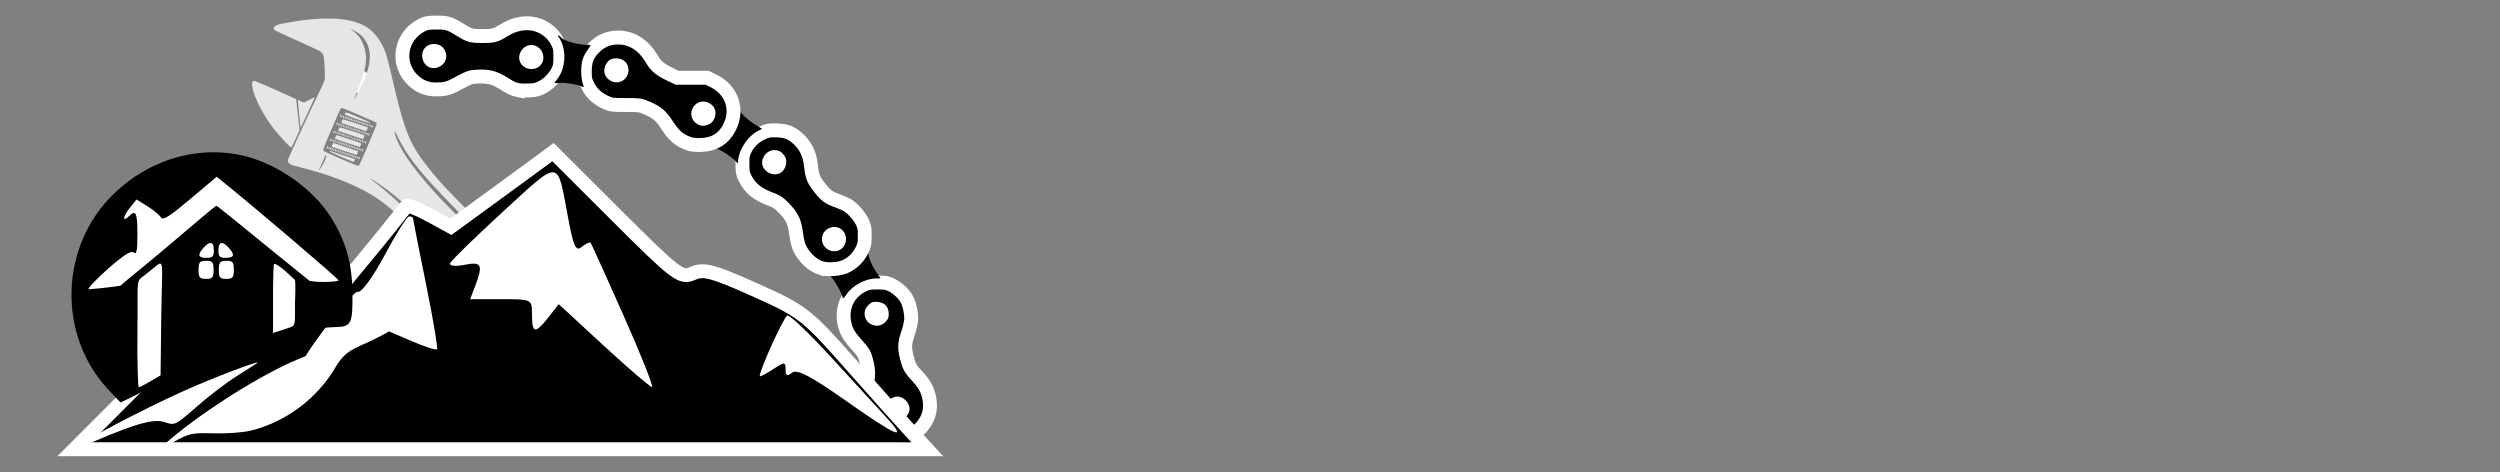 <?xml version="1.0" encoding="UTF-8" standalone="no"?>
<!-- Generator: Adobe Illustrator 15.0.0, SVG Export Plug-In . SVG Version: 6.00 Build 0)  -->

<svg
   version="1.1"
   id="Layer_1"
   x="0px"
   y="0px"
   width="180px"
   height="34px"
   viewBox="0 0 180 34"
   enable-background="new 0 0 180 34"
   xml:space="preserve"
   sodipodi:docname="logo.svg"
   inkscape:version="1.2.1 (9c6d41e410, 2022-07-14)"
   xmlns:inkscape="http://www.inkscape.org/namespaces/inkscape"
   xmlns:sodipodi="http://sodipodi.sourceforge.net/DTD/sodipodi-0.dtd"
   xmlns="http://www.w3.org/2000/svg"
   xmlns:svg="http://www.w3.org/2000/svg"><rect x="0" y="0" width="180" height="34" fill="#808080" stroke="none"/><defs
   id="defs501" /><sodipodi:namedview
   id="namedview499"
   pagecolor="#ffffff"
   bordercolor="#000000"
   borderopacity="0.25"
   inkscape:showpageshadow="2"
   inkscape:pageopacity="0.0"
   inkscape:pagecheckerboard="0"
   inkscape:deskcolor="#d1d1d1"
   showgrid="false"
   inkscape:zoom="3.0333333"
   inkscape:cx="98.076923"
   inkscape:cy="28.516484"
   inkscape:window-width="1368"
   inkscape:window-height="842"
   inkscape:window-x="-6"
   inkscape:window-y="-6"
   inkscape:window-maximized="1"
   inkscape:current-layer="Layer_1" />

<path
   style="fill:#ffffff;fill-opacity:1;stroke-width:2.06"
   d="m 26.312,6.489 c 0.374,-0.279 0.411,-0.913 0.072,-1.252 -0.385,-0.385 -0.948,-0.367 -1.306,0.04 -0.167,0.19 -0.201,0.284 -0.201,0.554 0,0.276 0.032,0.36 0.213,0.557 0.333,0.363 0.816,0.403 1.222,0.101 z"
   id="path896-6-2"
   inkscape:connector-curvature="0" /><path
   style="fill:#000000;fill-opacity:1;stroke-width:1;stroke-dasharray:none;stroke:#ffffff;stroke-opacity:1"
   d="m 63.973,31.521 c -0.701,-0.165 -1.312,-0.672 -1.633,-1.355 -0.159,-0.338 -0.201,-0.524 -0.225,-1.011 -0.028,-0.548 -0.013,-0.644 0.181,-1.183 0.249,-0.694 0.275,-1.199 0.099,-1.892 -0.157,-0.614 -0.212,-0.71 -0.758,-1.309 -0.259,-0.284 -0.539,-0.664 -0.623,-0.843 -0.621,-1.333 -0.165,-2.765 1.075,-3.375 0.399,-0.196 0.479,-0.212 1.084,-0.212 0.585,0 0.693,0.019 1.028,0.184 0.428,0.21 0.909,0.661 1.097,1.029 0.207,0.405 0.341,1.087 0.3,1.526 -0.02,0.215 -0.126,0.648 -0.235,0.962 -0.233,0.669 -0.248,1.011 -0.072,1.698 0.169,0.66 0.26,0.82 0.785,1.387 0.511,0.551 0.736,0.982 0.844,1.614 0.133,0.781 -0.05,1.418 -0.581,2.02 -0.584,0.662 -1.513,0.961 -2.365,0.76 z"
   id="path926-2-5"
   inkscape:connector-curvature="0" /><path
   style="fill:#ffffff;fill-opacity:1;stroke-width:2.06"
   d="m 65.071,30.165 c 0.211,-0.129 0.419,-0.486 0.419,-0.721 0,-0.38 -0.329,-0.779 -0.721,-0.874 -0.41,-0.099 -0.909,0.23 -1.023,0.674 -0.08,0.312 0.024,0.617 0.291,0.852 0.176,0.154 0.278,0.192 0.526,0.192 0.186,-1.31e-4 0.387,-0.049 0.508,-0.123 z"
   id="path924-0-9"
   inkscape:connector-curvature="0" /><path
   style="fill:#ffffff;fill-opacity:1;stroke-width:2.06"
   d="m 63.777,23.15 c 0.175,-0.191 0.212,-0.283 0.212,-0.532 0,-0.613 -0.374,-0.923 -1.069,-0.885 -0.234,0.013 -0.593,0.376 -0.649,0.657 -0.091,0.453 0.141,0.864 0.568,1.01 0.354,0.121 0.675,0.035 0.937,-0.25 z"
   id="path922-5-8"
   inkscape:connector-curvature="0" /><path
   style="fill:#000000;fill-opacity:1;stroke-width:2.06"
   d="m 60.663,21.392 c 0,-0.199 -0.558,-1.189 -0.816,-1.446 l -0.274,-0.274 0.508,-0.029 c 0.637,-0.037 1.22,-0.305 1.693,-0.778 0.317,-0.317 0.64,-0.847 0.659,-1.081 0.006,-0.064 0.029,0.074 0.053,0.308 0.049,0.479 0.27,1.009 0.657,1.575 l 0.261,0.382 h -0.32 c -0.764,0 -1.711,0.506 -2.127,1.136 -0.2,0.303 -0.294,0.369 -0.294,0.209 z"
   id="path918-5-8"
   inkscape:connector-curvature="0" /><path
   style="fill:#000000;fill-opacity:1;stroke-width:1;stroke:#ffffff;stroke-opacity:1;stroke-dasharray:none"
   d="m 59.105,19.3 c -0.607,-0.196 -1.216,-0.766 -1.537,-1.44 -0.102,-0.213 -0.189,-0.584 -0.251,-1.059 -0.111,-0.862 -0.29,-1.224 -0.926,-1.874 -0.31,-0.317 -0.479,-0.432 -0.815,-0.552 -1.027,-0.369 -1.568,-0.804 -1.938,-1.555 -0.163,-0.331 -0.182,-0.441 -0.182,-1.024 0,-0.589 0.019,-0.69 0.19,-1.04 0.251,-0.512 0.663,-0.912 1.199,-1.166 0.394,-0.187 0.495,-0.207 1.024,-0.203 0.737,0.006 1.178,0.187 1.685,0.694 0.48,0.48 0.742,1.042 0.822,1.761 0.092,0.829 0.168,1.046 0.537,1.535 0.538,0.713 0.697,0.835 1.438,1.102 0.259,0.093 0.575,0.236 0.702,0.316 0.361,0.229 0.842,0.784 1.034,1.193 0.151,0.323 0.175,0.457 0.175,0.994 0,0.569 -0.018,0.657 -0.212,1.052 -0.252,0.511 -0.662,0.912 -1.179,1.153 -0.448,0.209 -1.298,0.263 -1.765,0.112 z"
   id="path910-0-5"
   inkscape:connector-curvature="0" /><path
   style="fill:#ffffff;fill-opacity:1;stroke-width:2.06"
   d="m 60.464,17.994 c 0.448,-0.231 0.591,-0.855 0.296,-1.289 -0.442,-0.651 -1.495,-0.372 -1.576,0.417 -0.071,0.688 0.665,1.189 1.28,0.871 z"
   id="path908-8-9"
   inkscape:connector-curvature="0" /><path
   style="fill:#ffffff;fill-opacity:1;stroke-width:2.06"
   d="m 56.16,12.463 c 0.431,-0.218 0.598,-0.892 0.313,-1.261 -0.208,-0.269 -0.312,-0.338 -0.588,-0.386 -0.458,-0.079 -0.925,0.275 -1.004,0.761 -0.106,0.654 0.672,1.193 1.279,0.886 z"
   id="path906-0-9"
   inkscape:connector-curvature="0" /><path
   style="fill:#000000;fill-opacity:1;stroke-width:2.06"
   d="M 52.966,11.6 C 52.699,11.314 51.978,10.832 51.64,10.715 l -0.316,-0.109 0.355,-0.203 c 0.9,-0.515 1.519,-1.663 1.388,-2.576 l -0.039,-0.27 0.161,0.301 c 0.195,0.364 0.691,0.821 1.262,1.163 L 54.874,9.273 54.596,9.415 C 53.844,9.799 53.222,10.719 53.148,11.557 l -0.019,0.218 z"
   id="path902-6-2"
   inkscape:connector-curvature="0" /><path
   style="fill:#000000;fill-opacity:1;stroke-width:1;stroke:#ffffff;stroke-opacity:1;stroke-dasharray:none"
   d="M 49.672,10.371 C 48.941,10.129 48.556,9.811 48.032,9.014 47.566,8.304 47.328,8.103 46.559,7.769 46.094,7.567 46.065,7.563 45.041,7.56 44.008,7.557 43.993,7.554 43.562,7.35 42.979,7.074 42.578,6.691 42.318,6.163 42.126,5.773 42.106,5.677 42.107,5.144 c 6.47e-4,-0.77 0.168,-1.205 0.654,-1.702 0.442,-0.453 0.938,-0.688 1.544,-0.731 1.104,-0.079 2.016,0.474 2.679,1.624 0.24,0.417 0.566,0.683 1.218,0.996 l 0.558,0.268 h 1.076 1.076 l 0.454,0.222 c 1.32,0.645 1.811,2.046 1.168,3.333 -0.411,0.822 -1.095,1.251 -2.046,1.284 -0.336,0.012 -0.657,-0.015 -0.815,-0.067 z"
   id="path894-3-2"
   inkscape:connector-curvature="0" /><path
   style="fill:#ffffff;fill-opacity:1;stroke-width:2.06"
   d="M 51.069,8.937 C 51.476,8.739 51.647,8.12 51.403,7.731 51.216,7.433 50.795,7.251 50.465,7.325 c -0.66,0.149 -0.92,0.964 -0.46,1.444 0.297,0.31 0.657,0.366 1.064,0.168 z"
   id="path892-6-7"
   inkscape:connector-curvature="0" /><path
   style="fill:#ffffff;fill-opacity:1;stroke-width:2.06"
   d="m 44.851,5.797 c 0.535,-0.35 0.539,-1.148 0.007,-1.472 C 44.621,4.18 44.206,4.159 43.967,4.28 43.711,4.41 43.508,4.765 43.508,5.082 c 0,0.654 0.792,1.076 1.343,0.715 z"
   id="path890-9-8"
   inkscape:connector-curvature="0" /><path
   style="fill:#000000;fill-opacity:1;stroke-width:1;stroke:#ffffff;stroke-opacity:1;stroke-dasharray:none"
   d="M 37.266,6.481 C 36.951,6.414 36.879,6.379 36.17,5.949 35.563,5.581 35.116,5.473 34.364,5.516 33.845,5.546 33.817,5.556 32.713,6.143 32.27,6.379 31.922,6.452 31.311,6.437 30.706,6.422 30.213,6.217 29.753,5.791 28.457,4.591 28.821,2.524 30.463,1.763 c 0.237,-0.11 0.426,-0.136 0.978,-0.139 0.758,-0.003 0.953,0.058 1.724,0.539 0.629,0.392 0.778,0.434 1.57,0.434 0.755,6.422e-4 0.951,-0.047 1.435,-0.35 0.49,-0.307 0.876,-0.462 1.332,-0.538 1.107,-0.183 2.164,0.355 2.652,1.349 0.172,0.35 0.19,0.451 0.19,1.04 0,0.568 -0.022,0.699 -0.17,1.011 -0.224,0.472 -0.719,0.974 -1.183,1.201 -0.296,0.145 -0.484,0.187 -0.912,0.205 -0.297,0.012 -0.663,-0.003 -0.813,-0.036 z"
   id="path886-6-2"
   inkscape:connector-curvature="0" /><path
   style="fill:#ffffff;fill-opacity:1;stroke-width:2.06"
   d="m 38.734,4.847 c 0.616,-0.376 0.472,-1.337 -0.235,-1.57 -0.693,-0.229 -1.367,0.582 -1.029,1.238 0.226,0.438 0.83,0.597 1.264,0.332 z"
   id="path884-0-9"
   inkscape:connector-curvature="0" /><path
   style="fill:#ffffff;fill-opacity:1;stroke-width:2.06"
   d="M 31.596,4.824 C 32.046,4.636 32.247,4.155 32.063,3.705 31.931,3.382 31.701,3.21 31.347,3.17 c -0.528,-0.059 -0.949,0.307 -0.949,0.824 6.76e-4,0.682 0.584,1.087 1.198,0.831 z"
   id="path882-2-7"
   inkscape:connector-curvature="0" /><path
   style="fill:#000000;fill-opacity:1;stroke-width:2.06"
   d="M 41.866,6.217 C 41.65,6.09 40.742,5.944 40.334,5.97 c -0.227,0.015 -0.414,0.016 -0.414,0.003 0,-0.013 0.087,-0.132 0.193,-0.264 0.628,-0.784 0.699,-2.137 0.158,-2.968 -0.146,-0.224 -0.149,-0.242 -0.032,-0.179 0.072,0.038 0.149,0.1 0.171,0.136 0.137,0.222 1.171,0.526 1.807,0.531 0.172,0.001 0.312,0.015 0.312,0.029 0,0.015 -0.099,0.166 -0.219,0.336 -0.354,0.5 -0.466,0.879 -0.461,1.549 0.003,0.358 0.045,0.695 0.107,0.864 0.106,0.288 0.093,0.317 -0.09,0.21 z"
   id="path878-8-6"
   inkscape:connector-curvature="0" /><path
   style="fill:#e6e6e6;fill-opacity:1;stroke-width:2.06"
   d="m 44.92,32.08 c -0.187,-0.031 -0.489,-0.142 -0.648,-0.238 -0.319,-0.192 -0.578,-0.434 -1.721,-1.602 -2.568,-2.626 -4.195,-4.361 -9.08,-9.68 -1.884,-2.051 -1.988,-2.164 -2.643,-2.869 -1.505,-1.622 -2.678,-2.72 -3.548,-3.324 -1.277,-0.886 -3.122,-1.66 -5.334,-2.236 -0.231,-0.06 -0.547,-0.143 -0.701,-0.183 -0.315,-0.082 -0.41,-0.134 -0.473,-0.256 -0.083,-0.161 -0.149,0.007 0.813,-2.086 0.446,-0.97 1.016,-2.181 1.485,-3.152 0.151,-0.312 0.288,-0.63 0.305,-0.706 0.044,-0.197 -0.018,-1.506 -0.082,-1.722 C 23.225,3.8 23.091,3.687 22.678,3.508 22.489,3.426 22.004,3.205 21.599,3.016 21.194,2.827 20.633,2.571 20.352,2.448 20.071,2.324 19.81,2.195 19.773,2.161 c -0.096,-0.089 -0.086,-0.185 0.03,-0.274 0.144,-0.109 0.217,-0.131 0.838,-0.245 2.678,-0.491 4.573,-0.399 5.709,0.278 0.526,0.313 1.004,0.899 1.303,1.598 0.176,0.411 0.272,0.759 0.586,2.122 0.886,3.844 1.264,4.771 2.658,6.511 0.94,1.173 1.284,1.529 7.217,7.478 5.211,5.225 6.021,6.044 7.599,7.679 1.024,1.061 1.283,1.362 1.458,1.698 0.18,0.344 0.226,0.532 0.227,0.932 6.43e-4,0.281 -0.012,0.388 -0.069,0.571 -0.203,0.651 -0.68,1.174 -1.298,1.426 -0.339,0.138 -0.798,0.198 -1.111,0.146 z m 0.655,-0.674 c 0.318,-0.074 0.522,-0.188 0.754,-0.419 0.471,-0.468 0.579,-1.098 0.297,-1.725 C 46.536,29.062 46.458,28.977 45.176,27.683 43,25.486 41.414,23.872 39.301,21.703 38.633,21.017 37.828,20.192 37.513,19.87 37.198,19.547 36.406,18.736 35.754,18.066 35.102,17.397 34.242,16.518 33.844,16.113 31.432,13.659 30.668,12.835 29.913,11.866 29.351,11.145 29.045,10.665 28.656,9.892 28.388,9.359 28.344,9.318 28.449,9.698 c 0.252,0.909 1.17,2.266 2.671,3.949 0.594,0.666 1.138,1.226 3.49,3.592 6.134,6.173 7.869,7.931 9.753,9.887 0.462,0.479 0.932,0.967 1.045,1.084 l 0.206,0.212 -0.309,-0.002 c -0.477,-0.003 -0.821,0.139 -1.135,0.465 -0.273,0.285 -0.441,0.726 -0.415,1.091 l 0.012,0.176 -0.288,-0.297 c -1.006,-1.038 -2.529,-2.666 -6.193,-6.622 -1.278,-1.38 -2.414,-2.604 -2.524,-2.72 -0.11,-0.116 -0.395,-0.42 -0.633,-0.676 -0.778,-0.837 -2.372,-2.522 -3.098,-3.277 -1.603,-1.667 -2.77,-2.686 -3.963,-3.462 -0.375,-0.244 -0.565,-0.351 -0.406,-0.228 0.735,0.566 1.143,0.905 1.817,1.511 1.339,1.204 3.02,2.967 8.642,9.063 3.901,4.23 5.73,6.186 6.705,7.167 0.411,0.414 0.581,0.565 0.722,0.639 0.321,0.168 0.714,0.227 1.027,0.154 z M 23.336,11.672 c 0.091,-0.189 0.139,-0.33 0.147,-0.436 0.009,-0.107 0.003,-0.142 -0.016,-0.112 -0.042,0.067 -0.516,1.13 -0.516,1.158 0,0.059 0.262,-0.357 0.385,-0.61 z m 2.524,0.228 c 0.02,-0.02 0.315,-0.689 0.655,-1.488 0.444,-1.042 0.615,-1.472 0.602,-1.522 -0.02,-0.08 0.02,-0.061 -1.471,-0.7 -0.96,-0.411 -1.02,-0.433 -1.086,-0.39 -0.05,0.033 -0.239,0.444 -0.693,1.507 -0.512,1.2 -0.618,1.473 -0.595,1.526 0.022,0.049 0.321,0.191 1.228,0.583 0.66,0.285 1.227,0.518 1.261,0.519 0.034,6.42e-4 0.078,-0.015 0.098,-0.035 z m -1.279,-0.601 c -0.504,-0.217 -0.849,-0.381 -0.849,-0.405 0,-0.022 0.006,-0.04 0.013,-0.04 0.02,0 1.796,0.597 1.806,0.607 0.017,0.017 -0.073,0.205 -0.097,0.203 -0.013,-6.43e-4 -0.406,-0.165 -0.873,-0.366 z m 1.236,0.119 c 0.01,-0.037 0.019,-0.078 0.019,-0.09 4.82e-4,-0.023 0.09,-0.033 0.09,-0.01 0,0.007 -0.013,0.048 -0.029,0.09 -0.037,0.096 -0.105,0.104 -0.08,0.01 z m -0.13,-0.015 c 0.003,-0.05 0.082,-0.164 0.096,-0.139 0.022,0.037 -0.029,0.162 -0.066,0.162 -0.017,0 -0.031,-0.01 -0.03,-0.023 z m -0.12,-0.03 c 0.003,-0.059 0.082,-0.163 0.101,-0.132 0.024,0.039 -0.031,0.155 -0.073,0.155 -0.016,0 -0.028,-0.01 -0.028,-0.023 z m -0.121,-0.021 c 0,-0.038 0.073,-0.167 0.095,-0.167 0.034,0 0.032,0.052 -0.006,0.122 -0.027,0.051 -0.089,0.082 -0.089,0.045 z m -0.089,-0.052 c -0.002,-0.071 0.031,-0.145 0.062,-0.145 0.041,0 0.032,0.072 -0.017,0.137 -0.038,0.05 -0.044,0.052 -0.045,0.009 z m -0.121,-0.053 c 0,-0.061 0.039,-0.123 0.078,-0.123 0.033,0 0.034,0.015 0.007,0.075 -0.034,0.074 -0.085,0.102 -0.085,0.047 z m -0.12,-0.016 c 0,-0.054 0.066,-0.167 0.089,-0.153 0.033,0.02 -0.023,0.166 -0.064,0.166 -0.013,0 -0.025,-0.006 -0.025,-0.013 z m -0.12,-0.031 c 0,-0.038 0.073,-0.167 0.095,-0.167 0.032,0 0.032,0.009 -0.004,0.103 -0.024,0.064 -0.091,0.111 -0.091,0.064 z m -0.098,-0.034 c -0.024,-0.024 0.039,-0.163 0.074,-0.163 0.015,0 0.018,0.03 0.007,0.068 -0.025,0.083 -0.057,0.12 -0.081,0.095 z m -0.143,-0.305 c -0.471,-0.158 -0.862,-0.292 -0.868,-0.297 -0.013,-0.01 0.085,-0.282 0.101,-0.282 0.019,0 1.796,0.599 1.803,0.607 0.019,0.024 -0.112,0.264 -0.143,0.262 -0.02,-0.002 -0.422,-0.132 -0.893,-0.29 z m 0.047,0.169 c 0.055,-0.106 0.09,-0.097 0.062,0.016 -0.01,0.042 -0.04,0.076 -0.065,0.076 -0.04,0 -0.039,-0.012 0.003,-0.093 z m -0.137,0.031 c 0,-0.018 0.015,-0.059 0.032,-0.091 0.046,-0.085 0.093,-0.041 0.053,0.049 -0.034,0.075 -0.084,0.1 -0.084,0.042 z m -0.104,-0.066 c 0.024,-0.08 0.066,-0.13 0.089,-0.107 0.023,0.023 -0.049,0.175 -0.083,0.175 -0.015,0 -0.018,-0.03 -0.007,-0.068 z m -0.114,0.019 c -0.022,-0.037 0.029,-0.162 0.066,-0.162 0.04,0 0.038,0.029 -0.01,0.117 -0.022,0.039 -0.047,0.06 -0.055,0.045 z M 24.338,10.884 c 0.017,-0.05 0.044,-0.09 0.059,-0.09 0.036,0 0.034,0.051 -0.004,0.122 -0.049,0.092 -0.09,0.068 -0.055,-0.032 z m -0.111,-0.022 c 0.023,-0.093 0.039,-0.115 0.062,-0.091 0.026,0.026 -0.019,0.174 -0.053,0.174 -0.018,0 -0.022,-0.034 -0.009,-0.083 z m -0.123,-0.015 c 0.01,-0.037 0.019,-0.078 0.019,-0.09 3.22e-4,-0.012 0.02,-0.023 0.044,-0.023 0.035,0 0.038,0.017 0.012,0.09 -0.036,0.104 -0.102,0.124 -0.075,0.023 z m 1.942,0.025 c 0,-0.076 0.035,-0.138 0.078,-0.138 0.051,0 0.051,0.006 0.007,0.104 -0.038,0.083 -0.085,0.102 -0.085,0.034 z m -2.074,-0.042 c 0,-0.037 0.083,-0.143 0.099,-0.126 0.023,0.024 -0.034,0.15 -0.068,0.15 -0.017,0 -0.031,-0.012 -0.031,-0.024 z m 1.965,-0.023 c 0.01,-0.026 0.018,-0.06 0.018,-0.075 0,-0.015 0.02,-0.028 0.044,-0.028 0.036,0 0.038,0.013 0.01,0.075 -0.037,0.081 -0.103,0.106 -0.073,0.028 z m -2.085,0.004 c 0,-0.038 0.073,-0.167 0.095,-0.167 0.034,0 0.032,0.052 -0.006,0.122 -0.027,0.051 -0.089,0.082 -0.089,0.045 z m 1.97,-0.054 c 0.025,-0.084 0.062,-0.126 0.082,-0.093 0.022,0.037 -0.031,0.16 -0.069,0.16 -0.02,0 -0.025,-0.026 -0.013,-0.068 z m -2.066,0.021 c -0.024,-0.024 0.036,-0.164 0.071,-0.164 0.015,0 0.025,0.018 0.025,0.039 0,0.055 -0.073,0.149 -0.096,0.125 z m 1.93,0.003 c 0,-0.038 0.073,-0.167 0.095,-0.167 0.032,0 0.032,0.009 -0.004,0.103 -0.024,0.064 -0.091,0.111 -0.091,0.064 z m -2.043,-0.052 c -0.002,-0.071 0.031,-0.145 0.062,-0.145 0.041,0 0.032,0.072 -0.017,0.137 -0.038,0.05 -0.044,0.051 -0.045,0.009 z m 1.945,0.018 c -0.024,-0.024 0.039,-0.163 0.074,-0.163 0.015,0 0.018,0.03 0.007,0.068 -0.025,0.083 -0.057,0.12 -0.081,0.095 z M 23.529,10.622 c 0.047,-0.109 0.045,-0.107 0.08,-0.085 0.042,0.026 -0.023,0.167 -0.076,0.167 -0.032,0 -0.033,-0.016 -0.004,-0.083 z m 1.947,0.043 c 0,-0.022 0.02,-0.066 0.044,-0.098 0.038,-0.05 0.044,-0.052 0.045,-0.009 0.002,0.071 -0.031,0.145 -0.062,0.145 -0.015,0 -0.027,-0.018 -0.027,-0.039 z m -0.12,-0.023 c 0,-0.018 0.015,-0.059 0.032,-0.091 0.046,-0.085 0.093,-0.041 0.053,0.049 -0.034,0.075 -0.084,0.1 -0.084,0.042 z m -0.12,-0.037 c 0,-0.054 0.081,-0.16 0.104,-0.137 0.024,0.024 -0.045,0.177 -0.079,0.177 -0.015,0 -0.025,-0.018 -0.025,-0.039 z m -0.097,-0.009 c -0.022,-0.037 0.029,-0.162 0.066,-0.162 0.04,0 0.038,0.029 -0.01,0.117 -0.022,0.039 -0.047,0.06 -0.055,0.045 z M 25.01,10.297 c -0.463,-0.156 -0.858,-0.289 -0.878,-0.297 -0.05,-0.019 0.065,-0.273 0.121,-0.269 0.068,0.006 1.717,0.558 1.746,0.585 0.034,0.032 -0.068,0.269 -0.115,0.265 -0.018,-0.002 -0.412,-0.13 -0.874,-0.285 z m 0.006,0.199 c 0.016,-0.062 0.099,-0.148 0.099,-0.102 -7.87e-4,0.075 -0.041,0.161 -0.075,0.161 -0.024,0 -0.033,-0.023 -0.023,-0.059 z m -0.097,-0.054 c 0.023,-0.093 0.039,-0.115 0.062,-0.091 0.026,0.026 -0.019,0.174 -0.053,0.174 -0.018,0 -0.022,-0.034 -0.009,-0.083 z m -0.123,-0.015 c 0.01,-0.037 0.019,-0.078 0.019,-0.09 3.21e-4,-0.012 0.019,-0.023 0.043,-0.023 0.035,0 0.036,0.017 0.009,0.09 -0.039,0.105 -0.097,0.123 -0.07,0.023 z m -0.116,0.009 c -0.022,-0.035 0.035,-0.151 0.074,-0.151 0.016,0 0.015,0.039 -0.004,0.09 -0.034,0.098 -0.043,0.105 -0.07,0.061 z m -0.135,-0.053 c 0.003,-0.059 0.082,-0.163 0.101,-0.132 0.024,0.039 -0.031,0.155 -0.073,0.155 -0.016,0 -0.028,-0.01 -0.028,-0.023 z m -0.121,-0.021 c 0,-0.038 0.073,-0.167 0.095,-0.167 0.034,0 0.032,0.052 -0.006,0.122 -0.027,0.051 -0.089,0.082 -0.089,0.045 z m -0.089,-0.052 c -0.002,-0.071 0.031,-0.145 0.062,-0.145 0.041,0 0.032,0.072 -0.017,0.137 -0.038,0.05 -0.044,0.052 -0.045,0.009 z m 1.944,0.017 c -0.023,-0.023 0.04,-0.162 0.073,-0.162 0.029,0 0.033,0.065 0.007,0.133 -0.019,0.049 -0.049,0.061 -0.08,0.029 z m -2.054,-0.09 c 0.01,-0.026 0.018,-0.06 0.018,-0.075 0,-0.015 0.02,-0.028 0.044,-0.028 0.036,0 0.038,0.013 0.01,0.075 -0.037,0.081 -0.103,0.106 -0.073,0.028 z m 1.942,0.01 c 7.87e-4,-0.055 0.053,-0.129 0.076,-0.107 0.026,0.026 -0.013,0.144 -0.048,0.144 -0.016,0 -0.028,-0.017 -0.028,-0.038 z m -2.074,-0.006 c 0,-0.054 0.066,-0.167 0.089,-0.153 0.033,0.02 -0.023,0.166 -0.064,0.166 -0.015,0 -0.025,-0.006 -0.025,-0.013 z m 1.953,-0.019 c 0,-0.018 0.015,-0.059 0.032,-0.091 0.046,-0.085 0.093,-0.041 0.053,0.049 -0.034,0.075 -0.084,0.1 -0.084,0.042 z m -2.074,-0.012 c 0,-0.038 0.073,-0.167 0.095,-0.167 0.032,0 0.032,0.009 -0.004,0.103 -0.024,0.064 -0.091,0.111 -0.091,0.064 z m 1.97,-0.054 c 0.024,-0.08 0.066,-0.13 0.089,-0.107 0.023,0.023 -0.049,0.175 -0.083,0.175 -0.015,0 -0.018,-0.03 -0.007,-0.068 z m -2.067,0.02 c -0.024,-0.024 0.039,-0.163 0.074,-0.163 0.015,0 0.018,0.031 0.007,0.068 -0.025,0.083 -0.057,0.12 -0.081,0.095 z m 1.954,-6.43e-4 c -0.022,-0.037 0.029,-0.162 0.066,-0.162 0.04,0 0.038,0.029 -0.01,0.117 -0.022,0.039 -0.047,0.06 -0.055,0.045 z m -2.095,-0.064 c 4.82e-4,-0.012 0.019,-0.055 0.041,-0.094 0.046,-0.082 0.094,-0.039 0.063,0.057 -0.018,0.056 -0.106,0.087 -0.104,0.037 z m 1.991,-0.067 c 0.019,-0.049 0.044,-0.08 0.057,-0.067 0.034,0.034 -0.006,0.157 -0.051,0.157 -0.031,0 -0.032,-0.019 -0.006,-0.09 z m -0.115,-0.023 c 0.023,-0.093 0.039,-0.115 0.062,-0.091 0.026,0.026 -0.019,0.174 -0.053,0.174 -0.018,0 -0.022,-0.034 -0.009,-0.083 z m -0.134,0.013 c 0,-0.022 0.02,-0.066 0.044,-0.098 0.038,-0.05 0.044,-0.052 0.045,-0.009 0.002,0.071 -0.031,0.145 -0.062,0.145 -0.015,0 -0.027,-0.018 -0.027,-0.039 z m -0.098,-0.009 c -0.009,-0.015 -0.002,-0.06 0.016,-0.102 0.025,-0.06 0.034,-0.065 0.043,-0.024 0.015,0.059 -0.035,0.165 -0.059,0.125 z M 25.25,9.727 C 24.787,9.572 24.391,9.438 24.37,9.43 c -0.03,-0.012 -0.028,-0.039 0.009,-0.128 0.026,-0.062 0.057,-0.123 0.069,-0.136 0.021,-0.021 1.737,0.533 1.785,0.576 0.031,0.028 -0.069,0.273 -0.11,0.27 -0.018,-0.002 -0.412,-0.13 -0.874,-0.285 z m 0.019,0.185 c 0.019,-0.043 0.046,-0.078 0.06,-0.078 0.036,0 -0.019,0.13 -0.06,0.144 -0.027,0.009 -0.027,-0.006 1.6e-4,-0.066 z m -0.114,-0.018 c 0.01,-0.041 0.019,-0.085 0.019,-0.098 3.21e-4,-0.012 0.015,-0.023 0.032,-0.023 0.037,0 0.009,0.119 -0.04,0.165 -0.021,0.02 -0.025,0.006 -0.012,-0.045 z m -0.13,-0.004 c -0.002,-0.071 0.031,-0.145 0.062,-0.145 0.041,0 0.032,0.072 -0.017,0.137 -0.038,0.05 -0.044,0.052 -0.045,0.009 z m -0.105,-0.093 c 0.025,-0.082 0.038,-0.098 0.061,-0.075 0.026,0.026 -0.016,0.142 -0.052,0.142 -0.017,0 -0.021,-0.029 -0.009,-0.068 z m -0.137,0.025 c 0,-0.054 0.066,-0.167 0.089,-0.153 0.033,0.02 -0.023,0.166 -0.064,0.166 -0.015,0 -0.025,-0.006 -0.025,-0.013 z m -0.12,-0.031 c 0,-0.038 0.073,-0.167 0.095,-0.167 0.032,0 0.032,0.009 -0.004,0.103 -0.024,0.064 -0.091,0.111 -0.091,0.063 z m -0.096,-0.033 c -0.024,-0.024 0.036,-0.164 0.071,-0.164 0.015,0 0.025,0.018 0.025,0.039 0,0.055 -0.073,0.149 -0.096,0.125 z m 1.953,-0.001 c -0.022,-0.038 0.028,-0.162 0.066,-0.162 0.017,0 0.031,0.018 0.031,0.039 0,0.056 -0.078,0.155 -0.097,0.123 z M 24.47,9.623 c 0.055,-0.106 0.09,-0.097 0.062,0.016 -0.01,0.042 -0.04,0.076 -0.065,0.076 -0.04,0 -0.039,-0.012 0.003,-0.093 z m 1.942,0.018 c 0.037,-0.081 0.103,-0.106 0.073,-0.028 -0.01,0.026 -0.018,0.06 -0.018,0.075 0,0.015 -0.02,0.028 -0.044,0.028 -0.036,0 -0.038,-0.013 -0.01,-0.075 z m -2.079,0.013 c 0,-0.018 0.015,-0.059 0.032,-0.091 0.046,-0.085 0.093,-0.041 0.053,0.049 -0.034,0.075 -0.084,0.1 -0.084,0.042 z m 1.968,-0.051 c 0.023,-0.093 0.039,-0.115 0.062,-0.091 0.026,0.026 -0.019,0.174 -0.053,0.174 -0.018,0 -0.022,-0.034 -0.009,-0.083 z m -2.071,-0.015 c 0.024,-0.08 0.066,-0.13 0.089,-0.107 0.023,0.023 -0.049,0.175 -0.083,0.175 -0.015,0 -0.018,-0.03 -0.007,-0.068 z m 1.937,0.036 c 0,-0.05 0.059,-0.148 0.09,-0.148 0.016,0 0.015,0.039 -0.004,0.09 -0.03,0.087 -0.086,0.124 -0.086,0.058 z m -2.051,-0.017 c -0.022,-0.037 0.029,-0.162 0.066,-0.162 0.041,0 0.038,0.029 -0.01,0.117 -0.022,0.039 -0.047,0.06 -0.055,0.045 z m 1.946,-0.01 c -0.022,-0.035 0.035,-0.151 0.074,-0.151 0.016,0 0.015,0.039 -0.004,0.09 -0.034,0.098 -0.043,0.105 -0.07,0.061 z m -2.088,-0.053 c 0.003,-0.053 0.082,-0.163 0.098,-0.137 0.029,0.046 -0.013,0.16 -0.058,0.16 -0.023,0 -0.041,-0.01 -0.041,-0.023 z m 1.991,-0.067 c 0.019,-0.052 0.045,-0.079 0.06,-0.063 0.015,0.015 0.012,0.053 -0.007,0.09 -0.051,0.096 -0.091,0.076 -0.053,-0.026 z m -0.125,-0.031 c 0.017,-0.05 0.045,-0.09 0.062,-0.09 0.016,0 0.022,0.021 0.012,0.048 -0.01,0.026 -0.018,0.067 -0.018,0.09 0,0.024 -0.019,0.043 -0.043,0.043 -0.035,0 -0.038,-0.017 -0.012,-0.09 z m -0.124,0.007 c 4.82e-4,-0.066 0.05,-0.147 0.075,-0.123 0.025,0.025 -0.016,0.175 -0.048,0.175 -0.015,0 -0.027,-0.024 -0.026,-0.053 z m -0.109,-0.055 c 0.01,-0.026 0.018,-0.06 0.018,-0.075 0,-0.015 0.02,-0.028 0.044,-0.028 0.036,0 0.038,0.013 0.01,0.075 -0.037,0.081 -0.103,0.106 -0.073,0.028 z m -0.117,-0.24 c -0.463,-0.156 -0.858,-0.289 -0.879,-0.297 -0.029,-0.01 -0.026,-0.043 0.012,-0.143 0.028,-0.071 0.054,-0.133 0.058,-0.139 0.007,-0.01 1.34,0.426 1.655,0.542 l 0.156,0.057 -0.05,0.134 c -0.027,0.074 -0.064,0.133 -0.081,0.132 -0.017,-0.001 -0.41,-0.13 -0.873,-0.285 z m 0.002,0.19 c 0.025,-0.084 0.062,-0.126 0.082,-0.093 0.022,0.037 -0.031,0.16 -0.069,0.16 -0.02,0 -0.025,-0.026 -0.013,-0.068 z m -0.137,0.024 c 0,-0.038 0.073,-0.167 0.095,-0.167 0.032,0 0.032,0.009 -0.004,0.103 -0.024,0.064 -0.091,0.111 -0.091,0.063 z m -0.098,-0.034 c -0.024,-0.024 0.039,-0.163 0.074,-0.163 0.015,0 0.018,0.03 0.007,0.068 -0.025,0.083 -0.057,0.12 -0.081,0.095 z m -0.112,-0.08 c 7.87e-4,-0.055 0.053,-0.129 0.076,-0.107 0.026,0.026 -0.013,0.144 -0.048,0.144 -0.016,0 -0.028,-0.017 -0.028,-0.038 z m -0.121,-0.025 c 0,-0.018 0.015,-0.059 0.032,-0.091 0.046,-0.085 0.093,-0.041 0.053,0.049 -0.034,0.075 -0.084,0.1 -0.084,0.042 z m -0.104,-0.066 c 0.024,-0.08 0.066,-0.13 0.089,-0.107 0.023,0.023 -0.049,0.175 -0.083,0.175 -0.015,0 -0.018,-0.03 -0.007,-0.068 z m -0.115,0.018 c -0.022,-0.037 0.031,-0.16 0.069,-0.16 0.02,0 0.025,0.026 0.013,0.068 -0.025,0.084 -0.062,0.126 -0.082,0.093 z m 1.95,-0.004 c -0.024,-0.039 0.03,-0.155 0.073,-0.155 0.042,0 0.036,0.069 -0.012,0.134 -0.028,0.038 -0.047,0.045 -0.062,0.021 z M 24.69,9.08 c 0.013,-0.036 0.042,-0.072 0.064,-0.079 0.027,-0.009 0.033,0.003 0.02,0.039 -0.01,0.028 -0.02,0.064 -0.02,0.079 0,0.015 -0.02,0.028 -0.044,0.028 -0.033,0 -0.038,-0.017 -0.02,-0.066 z m 1.949,0.006 c 0.017,-0.064 0.062,-0.106 0.088,-0.08 0.021,0.021 -0.045,0.141 -0.078,0.141 -0.015,0 -0.019,-0.027 -0.01,-0.061 z m -2.051,-0.052 c 0.024,-0.095 0.038,-0.115 0.065,-0.089 0.028,0.028 -0.015,0.172 -0.053,0.172 -0.021,0 -0.025,-0.03 -0.012,-0.083 z m 1.952,0.022 c 0.009,-0.041 0.017,-0.085 0.017,-0.098 1.61e-4,-0.012 0.015,-0.023 0.031,-0.023 0.045,0 0.036,0.071 -0.017,0.137 -0.046,0.056 -0.047,0.056 -0.031,-0.017 z m -2.086,-0.001 c 0,-0.05 0.059,-0.148 0.09,-0.148 0.016,0 0.015,0.039 -0.004,0.09 -0.03,0.087 -0.086,0.124 -0.086,0.058 z m 1.968,-0.051 c 0.023,-0.093 0.038,-0.115 0.062,-0.091 0.026,0.026 -0.019,0.174 -0.053,0.174 -0.018,0 -0.022,-0.034 -0.009,-0.083 z m -2.072,0.023 c -0.022,-0.035 0.035,-0.151 0.074,-0.151 0.016,0 0.015,0.039 -0.004,0.09 -0.034,0.098 -0.043,0.105 -0.07,0.061 z m 1.96,0.01 c -0.03,-0.048 0.01,-0.162 0.058,-0.162 0.031,0 0.035,0.015 0.016,0.053 -0.015,0.029 -0.033,0.072 -0.041,0.096 -0.009,0.026 -0.021,0.031 -0.033,0.013 z m -2.096,-0.081 c 0,-0.022 0.018,-0.064 0.041,-0.095 0.053,-0.073 0.095,-0.01 0.05,0.073 -0.037,0.068 -0.09,0.081 -0.09,0.021 z m 1.953,0.026 c 0,-0.054 0.066,-0.167 0.089,-0.153 0.033,0.02 -0.023,0.166 -0.064,0.166 -0.015,0 -0.025,-0.006 -0.025,-0.013 z m -0.12,-0.031 c 0,-0.038 0.073,-0.167 0.095,-0.167 0.034,0 0.032,0.052 -0.006,0.122 -0.027,0.051 -0.089,0.082 -0.089,0.045 z m -0.096,-0.033 c -0.024,-0.024 0.036,-0.164 0.071,-0.164 0.015,0 0.025,0.018 0.025,0.039 0,0.055 -0.073,0.149 -0.096,0.125 z m -0.113,-0.081 c 7.87e-4,-0.055 0.053,-0.129 0.076,-0.107 0.026,0.026 -0.013,0.144 -0.048,0.144 -0.016,0 -0.028,-0.017 -0.028,-0.038 z M 25.701,8.578 c -0.497,-0.167 -0.87,-0.308 -0.869,-0.328 0.019,-0.222 -0.01,-0.228 0.94,0.178 0.778,0.332 0.929,0.412 0.828,0.436 -0.016,0.004 -0.42,-0.125 -0.9,-0.286 z m 0.015,0.236 c 0,-0.018 0.015,-0.059 0.032,-0.091 0.046,-0.085 0.093,-0.041 0.053,0.049 -0.034,0.075 -0.084,0.1 -0.084,0.042 z M 25.612,8.749 c 0.024,-0.08 0.066,-0.13 0.089,-0.107 0.023,0.023 -0.049,0.175 -0.083,0.175 -0.015,0 -0.018,-0.031 -0.007,-0.068 z m -0.115,0.018 c -0.022,-0.037 0.031,-0.16 0.069,-0.16 0.02,0 0.025,0.026 0.013,0.068 -0.025,0.084 -0.062,0.126 -0.082,0.093 z M 25.391,8.651 c 0.037,-0.081 0.103,-0.106 0.073,-0.028 -0.01,0.026 -0.018,0.06 -0.018,0.075 0,0.015 -0.02,0.028 -0.045,0.028 -0.036,0 -0.038,-0.013 -0.01,-0.075 z M 25.279,8.614 c 0.024,-0.095 0.038,-0.115 0.065,-0.089 0.028,0.028 -0.015,0.172 -0.053,0.172 -0.021,0 -0.025,-0.03 -0.012,-0.083 z m -0.123,-0.015 c 0.01,-0.037 0.019,-0.078 0.019,-0.09 1.61e-4,-0.012 0.02,-0.023 0.044,-0.023 0.035,0 0.038,0.017 0.012,0.09 -0.036,0.104 -0.102,0.124 -0.075,0.023 z m -0.116,0.009 c -0.022,-0.035 0.035,-0.151 0.074,-0.151 0.016,0 0.015,0.039 -0.004,0.09 -0.034,0.098 -0.043,0.105 -0.07,0.061 z m -0.135,-0.053 c 0.003,-0.059 0.082,-0.163 0.101,-0.132 0.024,0.039 -0.031,0.155 -0.073,0.155 -0.016,0 -0.028,-0.01 -0.028,-0.023 z m -0.087,-0.098 c 0.017,-0.05 0.044,-0.09 0.059,-0.09 0.036,0 0.034,0.051 -0.004,0.122 -0.049,0.092 -0.09,0.068 -0.055,-0.032 z m -0.124,0.007 c 4.82e-4,-0.066 0.05,-0.147 0.075,-0.123 0.026,0.025 -0.016,0.175 -0.048,0.175 -0.015,0 -0.027,-0.024 -0.026,-0.053 z m -0.11,-0.051 c 0.01,-0.028 0.02,-0.064 0.02,-0.079 0,-0.015 0.02,-0.028 0.044,-0.028 0.055,0 0.016,0.125 -0.044,0.145 -0.027,0.009 -0.033,-0.003 -0.02,-0.039 z m -0.116,-0.069 c 0.025,-0.101 0.039,-0.117 0.073,-0.081 0.033,0.035 -0.013,0.163 -0.06,0.163 -0.022,0 -0.027,-0.029 -0.013,-0.083 z M 25.786,6.637 C 26.357,5.581 26.624,4.771 26.627,4.084 26.63,3.244 26.247,2.589 25.541,2.224 25.252,2.076 25.132,2.049 25.361,2.184 c 0.138,0.082 0.437,0.369 0.537,0.517 0.119,0.175 0.262,0.484 0.34,0.732 0.259,0.82 0.114,1.638 -0.58,3.277 -0.101,0.238 -0.183,0.44 -0.183,0.45 0,0.036 0.089,-0.115 0.311,-0.523 z M 20.847,10.534 C 20.685,10.4 19.998,9.639 19.728,9.293 19.183,8.595 18.66,7.69 18.368,6.939 18.085,6.208 18.073,5.778 18.337,5.821 c 0.076,0.012 2.942,1.284 2.98,1.322 0.006,0.006 0.065,0.511 0.132,1.123 l 0.122,1.113 -0.291,0.621 c -0.16,0.342 -0.299,0.621 -0.31,0.621 -0.01,0 -0.066,-0.039 -0.123,-0.086 z m 0.783,-1.371 c -4.96e-4,-0.033 -0.042,-0.451 -0.091,-0.928 -0.049,-0.477 -0.09,-0.906 -0.09,-0.953 v -0.085 l 0.198,0.089 c 0.109,0.049 0.214,0.089 0.234,0.089 0.02,0 0.203,-0.088 0.408,-0.196 0.205,-0.108 0.377,-0.191 0.383,-0.185 0.01,0.01 -0.933,2.044 -1.007,2.171 -0.033,0.057 -0.034,0.057 -0.035,-0.003 z"
   id="path863-5-8"
   inkscape:connector-curvature="0" /><path
   inkscape:connector-curvature="0"
   style="fill:#000000;stroke-width:2.06"
   d="M 8.441,34.734 H 5.383 c -0.03,0.602 0.042,1.585 0.174,1.922 0.155,0.396 0.293,1.506 0.308,2.467 0.015,0.961 0.194,1.851 0.399,1.978 0.205,0.127 0.378,0.849 0.384,1.605 0.006,0.756 0.258,1.701 0.559,2.098 0.301,0.398 0.547,1.003 0.547,1.345 0,0.342 0.419,1.24 0.931,1.995 0.512,0.755 0.932,1.591 0.932,1.859 0,0.268 0.503,1.014 1.118,1.657 0.615,0.643 1.118,1.353 1.118,1.577 0,0.649 5.634,5.928 7.172,6.719 0.768,0.396 1.397,0.877 1.397,1.07 -1.4e-5,0.193 0.651,0.526 1.447,0.74 0.796,0.214 1.654,0.64 1.908,0.946 0.254,0.306 0.907,0.556 1.451,0.556 0.544,0 1.32,0.231 1.724,0.513 0.404,0.282 1.49,0.622 2.412,0.756 0.922,0.134 2.599,0.382 3.726,0.55 2.265,0.339 6.321,0.163 7.928,-0.343 0.569,-0.18 1.267,-0.237 1.55,-0.129 0.283,0.109 1.024,-0.066 1.648,-0.388 0.623,-0.322 1.538,-0.586 2.033,-0.586 0.495,0 1.326,-0.335 1.847,-0.745 0.521,-0.41 1.289,-0.745 1.707,-0.745 0.418,0 1.213,-0.419 1.765,-0.932 0.553,-0.512 1.227,-0.932 1.499,-0.932 0.272,0 1.084,-0.545 1.805,-1.211 3.183,-2.941 5.417,-5.195 5.417,-5.465 0,-0.161 0.503,-0.819 1.118,-1.462 0.615,-0.643 1.117,-1.4 1.117,-1.682 0,-0.282 0.337,-0.94 0.748,-1.463 0.412,-0.523 0.851,-1.464 0.976,-2.091 0.125,-0.627 0.459,-1.332 0.742,-1.566 0.283,-0.235 0.514,-0.92 0.514,-1.523 0,-0.603 0.201,-1.463 0.448,-1.91 0.452,-0.823 0.573,-1.679 0.783,-5.564 l 0.088,-1.616 h -3.108 l -0.028,1.836 c -0.109,7.255 -4.929,15.941 -11.414,20.569 -4.946,3.529 -9.967,5.12 -16.203,5.135 -7.549,0.018 -13.62,-2.546 -19.219,-8.118 C 13.986,51.305 13.198,50.244 11.729,47.248 9.813,43.34 8.981,40.519 8.627,36.723 Z"
   id="path1046-7-5" /><path
   inkscape:connector-curvature="0"
   style="fill:#000000;stroke-width:1;stroke:#ffffff;stroke-opacity:1;stroke-dasharray:none"
   d="m 11.097,26.58 5.756,-5.765 c 0,0 3.431,1.197 4.713,1.652 1.521,0.51 0.641,0.949 4.446,-3.599 1.747,-2.088 3.18,-3.93 3.259,-4.029 0.079,-0.1 0.83,0.195 1.668,0.654 l 1.525,0.835 2.641,-1.925 c 1.453,-1.059 3.107,-2.268 3.676,-2.687 l 1.035,-0.763 4.581,4.57 c 4.284,4.273 4.64,4.544 5.485,4.159 0.769,-0.349 1.439,-0.172 4.479,1.189 3.422,1.531 3.715,1.759 6.866,5.326 1.81,2.049 3.797,4.271 4.416,4.937 l 1.124,1.211 H 36.054 5.341 Z"
   id="path885-9-5" /><path
   inkscape:connector-curvature="0"
   style="fill:#ffffff;stroke-width:2.06"
   d="m 63.782,30.017 c -0.617,-0.666 -2.396,-2.607 -3.954,-4.313 -1.558,-1.706 -2.972,-3.05 -3.143,-2.985 -0.253,0.096 -1.979,3.887 -1.985,4.36 -6.43e-4,0.075 0.417,-0.139 0.93,-0.474 0.863,-0.566 0.931,-0.566 0.931,0.003 0,0.448 0.125,0.509 0.466,0.227 0.341,-0.283 1.362,0.246 3.819,1.978 3.757,2.65 4.593,2.993 2.936,1.204 z"
   id="path883-5-6" /><path
   inkscape:connector-curvature="0"
   style="fill:#000000;stroke-width:2.06"
   d="m 13.239,27.592 c 2.661,-1.387 2.712,-1.399 2.712,-0.649 0,0.307 0.149,0.559 0.331,0.559 0.338,0 1.197,-4.89 0.913,-5.199 -0.086,-0.093 -1.7,1.392 -3.588,3.301 -1.888,1.909 -3.264,3.409 -3.059,3.334 0.205,-0.075 1.416,-0.68 2.691,-1.345 z"
   id="path881-0-7" /><path
   inkscape:connector-curvature="0"
   style="fill:#ffffff;stroke-width:2.06"
   d="m 44.912,22.751 c -1.253,-2.818 -2.327,-5.189 -2.385,-5.269 -0.058,-0.08 -0.342,0.049 -0.63,0.289 -0.436,0.362 -0.603,0.01 -0.994,-2.089 -0.801,-4.303 -0.507,-4.274 -4.663,-0.466 -2.041,1.87 -3.766,3.554 -3.834,3.741 -0.069,0.19 0.385,0.24 1.025,0.112 1.248,-0.25 1.368,-0.018 0.784,1.516 l -0.363,0.956 h 2.226 c 2.225,0 2.226,3.21e-4 2.226,1.118 0,1.362 0.232,1.397 1.189,0.18 l 0.737,-0.937 3.228,2.977 c 1.776,1.637 3.342,2.981 3.48,2.987 0.138,0.006 -0.774,-2.296 -2.027,-5.114 z"
   id="path879-7-3" /><path
   sodipodi:nodetypes="ccsccscccsccc"
   inkscape:connector-curvature="0"
   style="fill:#ffffff;stroke-width:2.06"
   d="m 23.623,26.156 c 2.003,-1.833 2.212,-1.168 4.364,-2.305 l 1.672,0.717 c 0.92,0.394 1.733,0.656 1.808,0.582 0.074,-0.074 -0.285,-2.197 -0.798,-4.718 -0.513,-2.52 -0.933,-4.643 -0.933,-4.717 0,-0.074 -0.126,-0.134 -0.279,-0.132 -0.154,0.002 -0.95,1.261 -1.769,2.799 -0.839,1.574 -1.68,2.722 -1.926,2.628 -0.386,-0.148 -4.223,4.912 -4.223,5.568 0,0.142 0.267,0.156 0.593,0.031 0.326,-0.125 0.997,-0.329 1.49,-0.453 z"
   id="path841-1-7" /><path
   inkscape:connector-curvature="0"
   style="fill:#ffffff;fill-opacity:1;stroke-width:2.06"
   d="m 11.901,31.94 c 2.226,-1.98 6.27,-4.598 9.03,-5.846 2.319,-1.049 7.067,-2.483 7.067,-2.252 0,0.045 -0.585,0.36 -1.301,0.702 -1.167,0.557 -1.827,0.677 -2.54,1.897 -1.319,2.255 -3.577,3.943 -6.105,4.564 -0.556,0.136 -1.757,0.225 -2.669,0.196 -1.537,-0.048 -1.747,-0.003 -2.877,0.617 -1.15,0.631 -1.184,0.638 -0.605,0.123 z"
   id="path980-1-8" /><path
   inkscape:connector-curvature="0"
   style="fill:#ffffff;fill-opacity:1;stroke-width:2.06"
   d="m 6.07,31.851 c 0.703,-0.563 5.615,-3.064 7.98,-4.064 2.464,-1.042 4.926,-1.941 4.425,-1.617 -0.211,0.137 -0.917,0.587 -1.57,1.001 -0.653,0.414 -1.888,1.364 -2.744,2.111 -1.526,1.331 -1.571,1.354 -2.255,1.128 -0.719,-0.237 -1.69,-0.118 -5.223,1.41 -1.762,0.763 -1.343,0.525 -0.614,0.03 z"
   id="path978-6-6" /><path
   inkscape:connector-curvature="0"
   style="fill:#000000;fill-opacity:1;stroke-width:2.06"
   d="m 15.618,10.966 c -2.706,-0.071 -5.423,1.012 -7.489,3.05 -3.829,3.777 -3.992,10.067 -0.364,14.003 0.485,0.526 0.903,0.957 0.929,0.957 0.026,0 1.357,-0.665 2.956,-1.478 3.982,-2.024 9.968,-3.921 12.455,-3.946 1.187,-0.012 1.293,-0.215 1.272,-2.43 -0.02,-2.166 -0.471,-3.756 -1.553,-5.479 -1.295,-2.06 -3.887,-3.876 -6.343,-4.441 -0.615,-0.142 -1.239,-0.22 -1.864,-0.236 z"
   id="path1088-0-1" /><path
   inkscape:connector-curvature="0"
   style="fill:#ffffff;fill-opacity:1;stroke-width:2.06"
   d="m 11.507,18.981 c 0.281,-0.046 0.136,0.823 0.103,3.772 l -0.048,4.268 -0.737,0.435 c -0.406,0.239 -0.781,0.435 -0.834,0.435 -0.053,0 -0.124,-1.789 -0.096,-3.976 0.049,-3.901 -0.153,-3.608 0.532,-4.113 0.591,-0.436 0.913,-0.793 1.081,-0.821 z"
   id="path1086-3-0" /><path
   inkscape:connector-curvature="0"
   style="fill:#ffffff;fill-opacity:1;stroke-width:2.06"
   d="m 19.775,19.007 c 0.256,0.003 1.227,0.911 1.466,1.156 0.056,0.39 0,1.581 0,1.581 0,1.444 0.029,1.676 -0.246,1.782 -0.415,0.17 -0.898,0.293 -1.337,0.451 v -2.83 c 0,0 8.01e-4,-1.383 0.055,-2.08 0.003,-0.041 0.025,-0.06 0.062,-0.059 z"
   id="path976-8-1" /><path
   style="fill:#ffffff;fill-opacity:1;stroke-width:2.06"
   d="m 8.676,20.571 c 0.424,-0.405 1.73,-1.41 3.511,-2.931 1.782,-1.521 3.299,-2.79 3.372,-2.821 0.073,-0.031 1.634,1.282 3.828,3.057 l 2.897,2.344 c 0.694,0.151 2.095,0.059 2.095,-0.027 0,-0.127 -5.867,-5.108 -8.187,-6.991 l -0.588,-0.477 -1.923,1.619 C 12.193,15.598 11.72,15.893 11.585,15.652 11.489,15.481 11.054,15.121 10.619,14.852 L 9.828,14.363 9.328,14.989 c -0.498,0.624 -0.526,1.063 -0.038,0.575 0.49,-0.49 0.604,-0.248 0.604,1.289 0,1.207 -0.059,1.498 -0.271,1.33 C 9.427,18.027 8.922,18.345 7.799,19.333 6.945,20.084 6.305,20.758 6.376,20.83 7.62,20.738 8.676,20.571 8.676,20.571 Z"
   id="path970-7-5"
   inkscape:connector-curvature="0" /><path
   style="fill:#ffffff;fill-opacity:1;stroke-width:2.06"
   d="m 16.837,19.429 c 0,-0.55 -0.084,-0.651 -0.542,-0.651 -0.458,0 -0.542,0.101 -0.542,0.651 0,0.55 0.084,0.651 0.542,0.651 0.458,0 0.542,-0.101 0.542,-0.651 z"
   id="path966-9-5"
   inkscape:connector-curvature="0" /><path
   style="fill:#ffffff;fill-opacity:1;stroke-width:2.06"
   d="m 15.397,18.019 c 0,-0.627 -0.276,-0.696 -0.738,-0.183 -0.462,0.513 -0.401,0.726 0.207,0.726 0.448,0 0.531,-0.084 0.531,-0.542 z"
   id="path964-0-9"
   inkscape:connector-curvature="0" /><path
   inkscape:connector-curvature="0"
   style="fill:#ffffff;fill-opacity:1;stroke-width:2.06"
   d="m 14.295,19.429 c 0,-0.55 0.084,-0.651 0.542,-0.651 0.458,0 0.542,0.101 0.542,0.651 0,0.55 -0.084,0.651 -0.542,0.651 -0.458,0 -0.542,-0.101 -0.542,-0.651 z"
   id="path966-8-2-0" /><path
   style="fill:#ffffff;fill-opacity:1;stroke-width:2.06"
   d="m 15.729,18.019 c 0,-0.627 0.276,-0.696 0.738,-0.183 0.462,0.513 0.401,0.726 -0.207,0.726 -0.448,0 -0.531,-0.084 -0.531,-0.542 z"
   id="path964-2-0-1"
   inkscape:connector-curvature="0" /><path
   inkscape:connector-curvature="0"
   style="fill:none;fill-opacity:1;stroke-width:2.06;paint-order:normal"
   d="m 10.749,34.734 a 25.42,25.42 0 0 0 -1.01e-4,0.074 25.42,25.42 0 0 0 25.42,25.42 25.42,25.42 0 0 0 25.42,-25.42 v 0 0 a 25.42,25.42 0 0 1 -1.03e-4,-0.074"
   id="path1069-5-5" /></svg>

